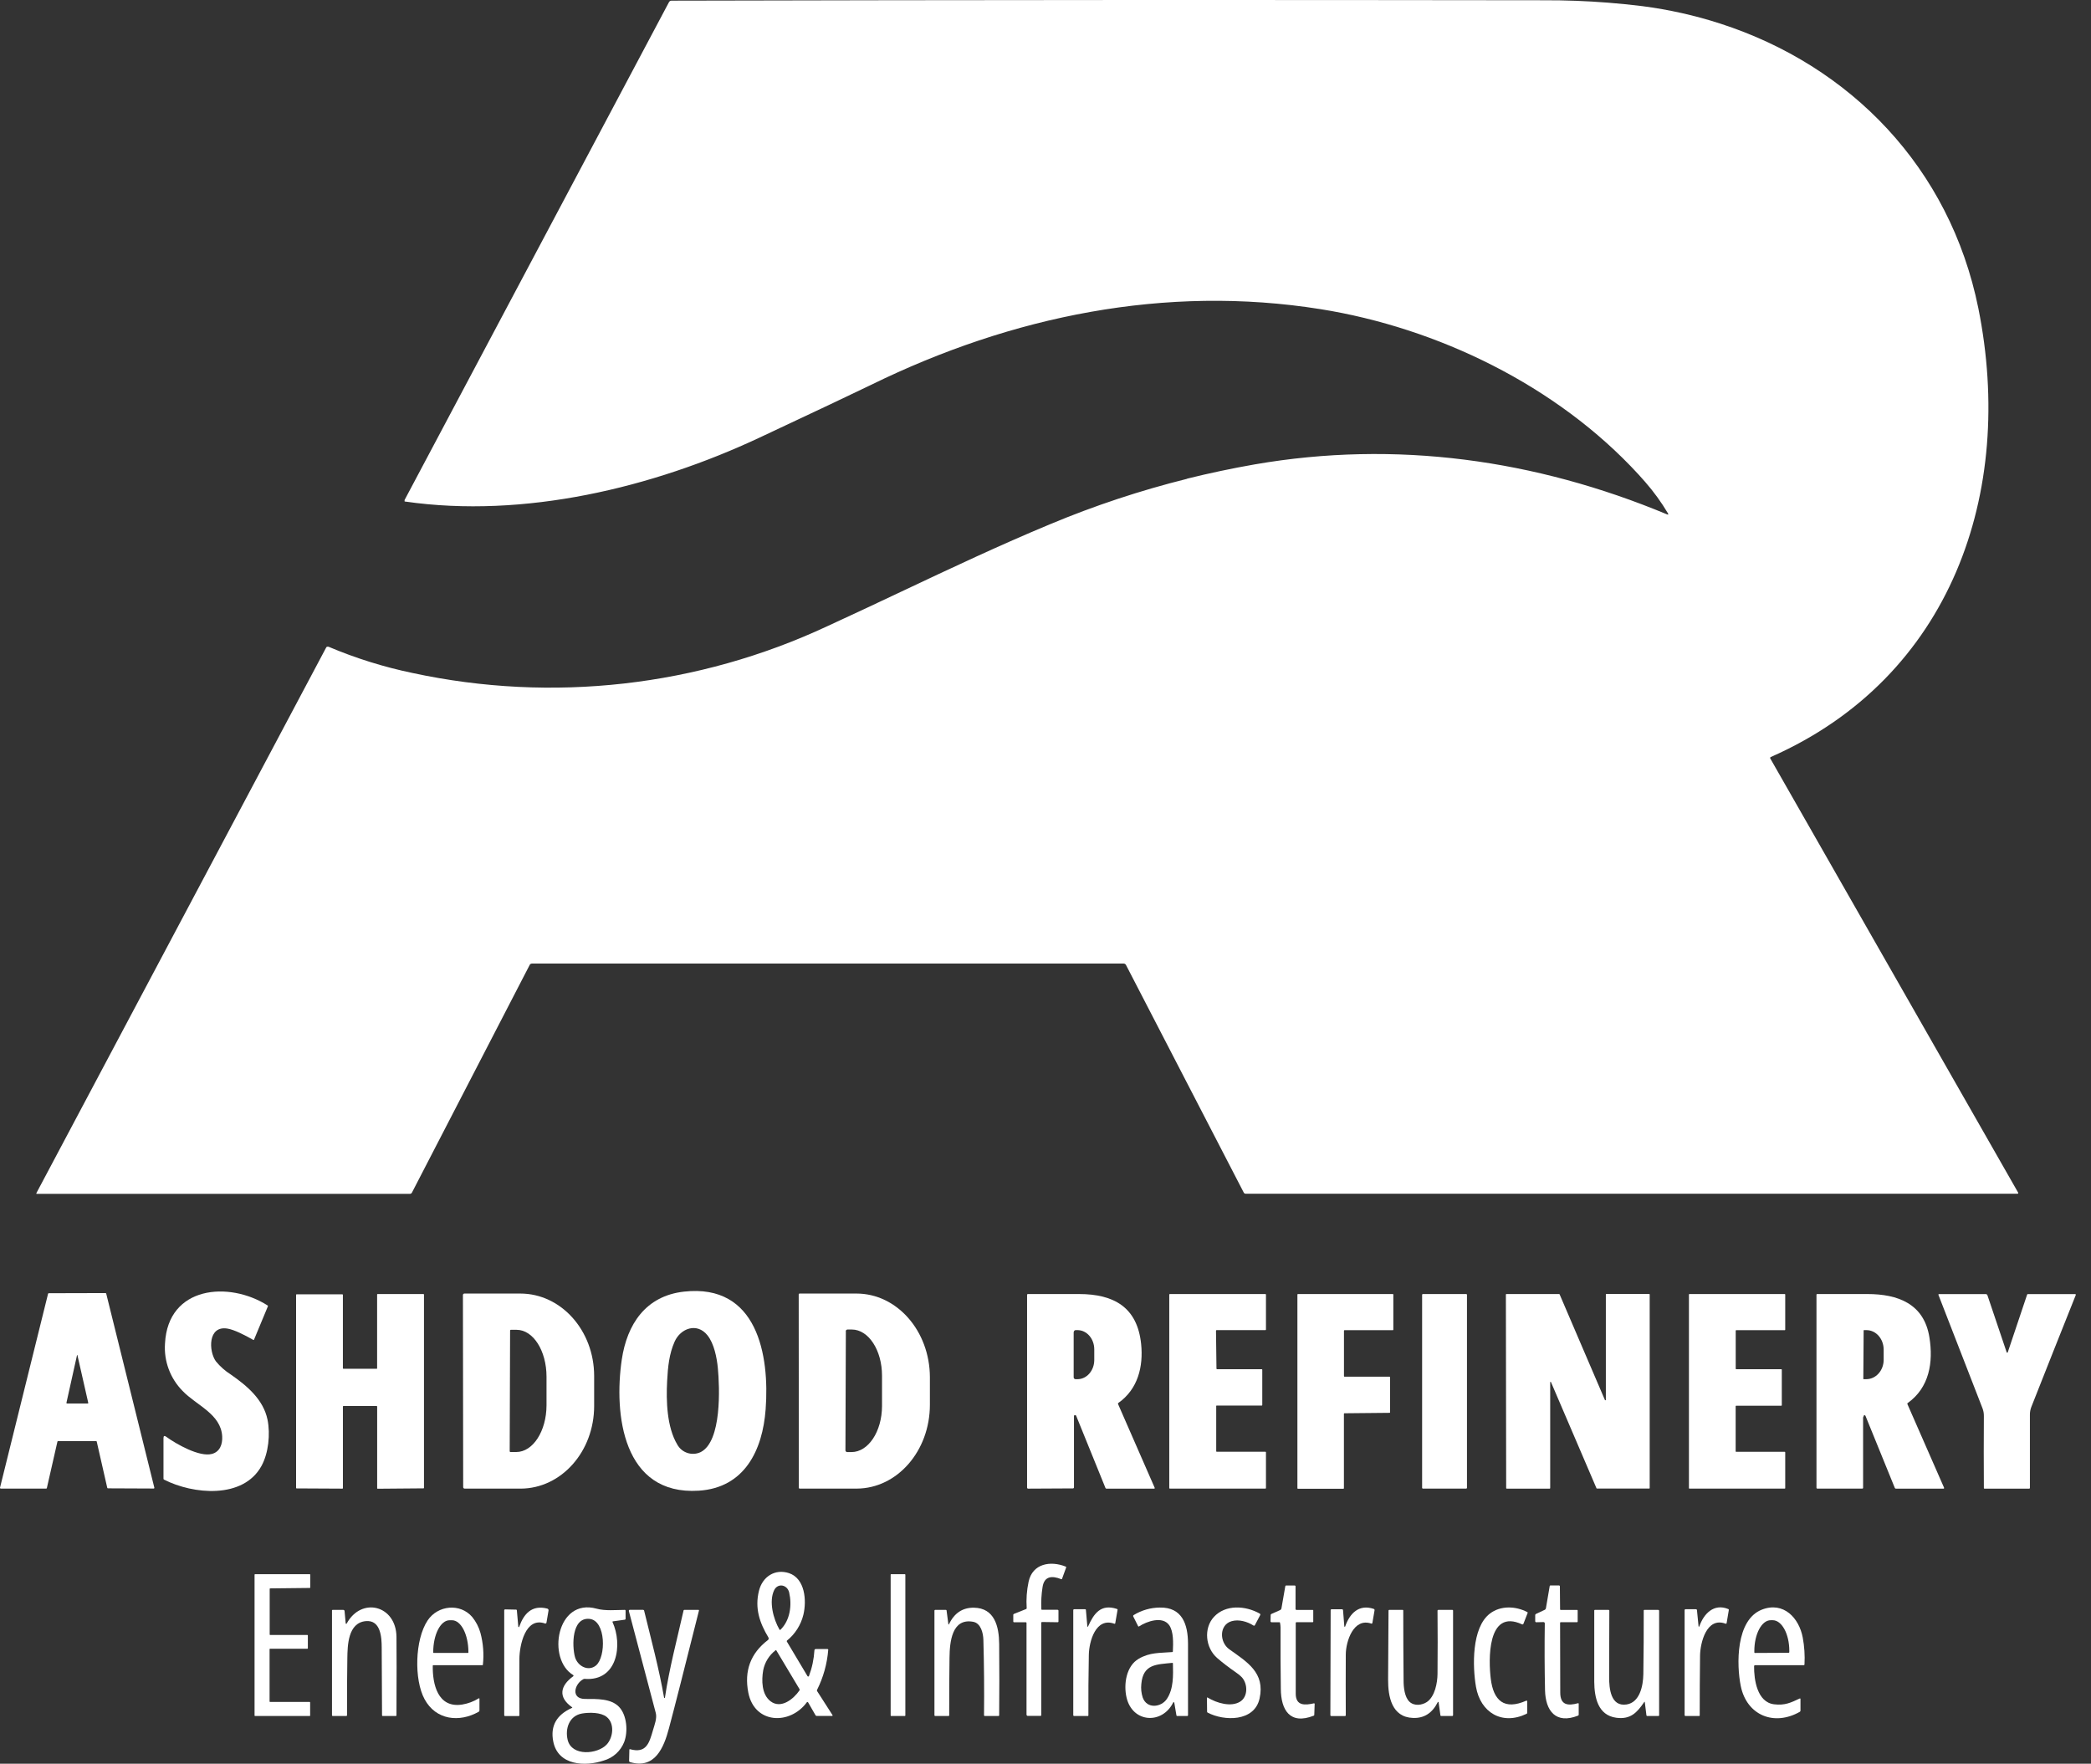 <?xml version="1.0" encoding="UTF-8"?>
<svg xmlns="http://www.w3.org/2000/svg" width="115" height="97" viewBox="0 0 115 97" fill="none">
  <rect x="0" y="0" width="115" height="97" fill="#333333" stroke="none"/>
  <path fill-rule="evenodd" clip-rule="evenodd" d="M97.358 41.665C97.363 41.652 97.373 41.641 97.386 41.634C107.314 37.261 110.843 27.08 108.803 16.947C107.236 9.216 101.768 3.61 94.608 1.297C93.236 0.853 91.802 0.53 90.321 0.337C89.694 0.26 89.066 0.196 88.437 0.147C87.261 0.054 86.082 0.01 84.903 0.014C68.945 -0.01 52.955 -0.003 36.933 0.036C36.904 0.036 36.874 0.044 36.849 0.059C36.823 0.074 36.802 0.096 36.79 0.123L22.251 27.498C22.25 27.501 22.249 27.505 22.249 27.508C22.249 27.511 22.25 27.515 22.251 27.518C22.249 27.526 22.249 27.535 22.251 27.543C22.249 27.551 22.249 27.56 22.251 27.568C22.254 27.585 22.268 27.585 22.268 27.585H22.294C28.813 28.522 35.886 26.831 41.78 24.064C44.957 22.574 47.001 21.607 47.911 21.164C55.649 17.376 64.104 15.643 72.63 17.003C79.049 18.029 85.614 21.196 90.113 26.093C90.237 26.229 90.36 26.367 90.481 26.505C90.949 27.041 91.368 27.617 91.731 28.228C91.771 28.298 91.757 28.317 91.68 28.287C84.441 25.271 76.762 24.196 69.005 25.54C67.755 25.759 66.515 26.021 65.284 26.326L65.287 26.333C62.717 26.973 60.198 27.807 57.751 28.831C54.988 29.979 52.277 31.259 49.568 32.538C48.212 33.178 46.857 33.818 45.496 34.441C38.383 37.761 30.374 38.665 22.696 37.014C21.108 36.684 19.556 36.199 18.063 35.566C18.051 35.564 18.038 35.564 18.026 35.566C18.014 35.564 18.002 35.564 17.99 35.566L17.956 35.586C17.948 35.595 17.941 35.605 17.936 35.617L2.002 65.615V65.632C1.999 65.64 1.999 65.648 2.002 65.657C2.01 65.66 2.019 65.66 2.027 65.657H22.541C22.565 65.658 22.589 65.652 22.61 65.639C22.63 65.627 22.647 65.608 22.657 65.587L29.131 53.069C29.14 53.045 29.158 53.025 29.181 53.013C29.203 53 29.229 52.993 29.255 52.993H61.799C61.825 52.993 61.85 53 61.872 53.013C61.895 53.026 61.913 53.046 61.926 53.069L68.4 65.581C68.409 65.604 68.426 65.622 68.447 65.634C68.468 65.646 68.491 65.651 68.515 65.651H110.95C110.99 65.651 111.015 65.629 110.99 65.584L97.358 41.707C97.352 41.694 97.352 41.679 97.358 41.665Z" fill="white"></path>
  <path d="M13.928 73.69C13.445 73.413 12.883 73.132 12.52 73.07C11.421 72.879 11.471 74.316 11.875 74.871C12.107 75.153 12.382 75.397 12.691 75.592C13.595 76.221 14.483 76.968 14.713 78.077C14.874 78.87 14.768 79.916 14.381 80.621C13.373 82.459 10.614 82.186 9.023 81.375C9.013 81.37 9.005 81.362 8.999 81.353C8.994 81.343 8.991 81.332 8.991 81.322V79.094C8.991 78.969 9.041 78.943 9.142 79.017C9.693 79.419 10.965 80.143 11.651 79.962C12.093 79.847 12.244 79.432 12.22 78.996C12.151 77.758 10.797 77.29 10.041 76.495C9.704 76.154 9.444 75.744 9.277 75.295C9.11 74.845 9.041 74.365 9.075 73.886C9.236 70.722 12.592 70.445 14.715 71.794C14.72 71.797 14.724 71.8 14.727 71.804C14.73 71.808 14.733 71.813 14.734 71.818C14.736 71.823 14.736 71.829 14.736 71.834C14.735 71.839 14.733 71.844 14.731 71.849L13.975 73.666C13.967 73.698 13.951 73.703 13.928 73.69Z" fill="white"></path>
  <path d="M38.431 81.983C34.241 82.25 33.758 77.765 34.196 74.775C34.484 72.834 35.508 71.273 37.611 71.036C41.659 70.579 42.332 74.538 42.108 77.511C41.942 79.745 40.958 81.822 38.431 81.983ZM37.25 79.448C37.372 79.668 37.573 79.833 37.813 79.909C38.052 79.986 38.312 79.968 38.539 79.859C39.702 79.265 39.581 76.3 39.48 75.24C39.425 74.667 39.275 73.893 38.906 73.434C38.334 72.721 37.428 73.051 37.101 73.788C36.806 74.454 36.732 75.159 36.691 75.953C36.633 77.038 36.673 78.486 37.25 79.448Z" fill="white"></path>
  <path d="M5.279 79.254H3.199C3.189 79.254 3.18 79.257 3.173 79.263C3.166 79.269 3.161 79.277 3.158 79.286L2.577 81.838C2.575 81.847 2.57 81.855 2.563 81.861C2.556 81.866 2.547 81.869 2.538 81.869H0.042C0.031 81.869 0.021 81.865 0.013 81.857C0.005 81.85 0 81.84 0 81.829C0 81.829 0 81.829 0 81.819L2.643 71.154C2.645 71.145 2.65 71.138 2.657 71.132C2.664 71.126 2.673 71.123 2.681 71.123L5.803 71.115C5.812 71.116 5.82 71.119 5.827 71.124C5.834 71.13 5.839 71.137 5.842 71.146L8.488 81.816C8.489 81.821 8.489 81.826 8.489 81.831C8.488 81.837 8.486 81.842 8.484 81.846C8.481 81.851 8.477 81.855 8.473 81.858C8.469 81.861 8.464 81.863 8.459 81.864H8.449L5.937 81.853C5.928 81.853 5.919 81.849 5.912 81.844C5.905 81.838 5.9 81.83 5.898 81.821L5.319 79.278C5.316 79.27 5.31 79.264 5.303 79.26C5.296 79.255 5.288 79.253 5.279 79.254ZM4.235 74.534L3.655 77.144C3.655 77.173 3.655 77.187 3.69 77.187H4.818C4.847 77.187 4.859 77.173 4.852 77.144L4.259 74.534C4.259 74.53 4.257 74.527 4.255 74.525C4.253 74.522 4.25 74.521 4.246 74.521C4.243 74.521 4.24 74.522 4.238 74.525C4.236 74.527 4.235 74.53 4.235 74.534Z" fill="white"></path>
  <path d="M20.74 75.235V71.194C20.74 71.187 20.743 71.18 20.748 71.175C20.753 71.171 20.76 71.168 20.767 71.168H23.291C23.298 71.168 23.305 71.171 23.31 71.176C23.315 71.181 23.318 71.188 23.318 71.195V81.828C23.318 81.835 23.315 81.842 23.31 81.847C23.305 81.851 23.298 81.854 23.291 81.854L20.77 81.875C20.763 81.875 20.757 81.872 20.752 81.868C20.746 81.863 20.743 81.856 20.743 81.849V77.354C20.743 77.347 20.74 77.341 20.735 77.336C20.731 77.331 20.724 77.327 20.717 77.327H18.885C18.878 77.327 18.871 77.331 18.867 77.336C18.862 77.341 18.859 77.347 18.859 77.354V81.843C18.859 81.85 18.856 81.857 18.851 81.862C18.846 81.867 18.839 81.87 18.832 81.87L16.31 81.857C16.303 81.857 16.296 81.855 16.292 81.85C16.287 81.845 16.284 81.838 16.284 81.832V71.21C16.284 71.203 16.287 71.196 16.291 71.191C16.296 71.186 16.303 71.183 16.31 71.183H18.83C18.837 71.183 18.844 71.185 18.849 71.191C18.855 71.196 18.858 71.203 18.858 71.21V75.251C18.858 75.258 18.861 75.264 18.866 75.269C18.871 75.274 18.878 75.277 18.885 75.277H20.719C20.726 75.277 20.732 75.274 20.737 75.269C20.742 75.264 20.744 75.258 20.744 75.251L20.74 75.235Z" fill="white"></path>
  <path d="M110.362 74.373C110.365 74.38 110.371 74.386 110.378 74.39C110.386 74.393 110.394 74.394 110.402 74.392C110.407 74.39 110.411 74.388 110.414 74.384C110.417 74.381 110.42 74.377 110.422 74.373L111.488 71.196C111.491 71.188 111.496 71.181 111.503 71.177C111.509 71.172 111.517 71.17 111.525 71.17H114.117C114.16 71.17 114.173 71.189 114.159 71.231C113.34 73.279 112.527 75.326 111.72 77.373C111.667 77.508 111.64 77.652 111.64 77.797C111.64 79.142 111.64 80.486 111.64 81.829C111.64 81.856 111.627 81.871 111.6 81.871H109.148C109.143 81.871 109.137 81.871 109.132 81.869C109.127 81.868 109.122 81.865 109.118 81.861C109.114 81.857 109.111 81.852 109.11 81.847C109.108 81.841 109.107 81.836 109.108 81.83C109.099 80.507 109.099 79.188 109.108 77.873C109.11 77.727 109.084 77.582 109.031 77.447C108.241 75.408 107.436 73.334 106.614 71.225C106.599 71.188 106.614 71.17 106.651 71.17H109.212C109.232 71.17 109.252 71.177 109.269 71.189C109.286 71.201 109.298 71.218 109.305 71.238L110.362 74.373Z" fill="white"></path>
  <path d="M25.46 71.223C25.459 71.213 25.461 71.202 25.465 71.192C25.469 71.182 25.475 71.173 25.483 71.165C25.49 71.158 25.499 71.151 25.509 71.147C25.519 71.143 25.529 71.141 25.54 71.141H28.616C30.855 71.141 32.674 73.166 32.677 75.673V77.323C32.677 79.83 30.871 81.864 28.633 81.869H25.558C25.547 81.87 25.536 81.868 25.526 81.864C25.515 81.86 25.506 81.854 25.498 81.846C25.49 81.838 25.484 81.829 25.48 81.819C25.476 81.809 25.474 81.798 25.474 81.787L25.46 71.223ZM28.054 73.175L28.032 79.817C28.032 79.828 28.036 79.837 28.044 79.845C28.051 79.852 28.061 79.856 28.072 79.856H28.394C29.308 79.856 30.052 78.712 30.057 77.292V75.71C30.057 74.291 29.326 73.135 28.412 73.135H28.09C28.08 73.136 28.071 73.141 28.064 73.148C28.058 73.156 28.054 73.165 28.054 73.175Z" fill="white"></path>
  <path d="M43.927 71.188C43.927 71.175 43.932 71.163 43.941 71.155C43.95 71.146 43.962 71.141 43.974 71.141H47.105C49.329 71.141 51.134 73.196 51.142 75.739V77.255C51.142 79.798 49.345 81.863 47.113 81.868H43.982C43.976 81.868 43.97 81.867 43.964 81.865C43.958 81.862 43.953 81.859 43.948 81.855C43.944 81.851 43.941 81.846 43.938 81.84C43.935 81.835 43.934 81.829 43.934 81.822L43.927 71.188ZM46.52 73.217L46.497 79.761C46.497 79.774 46.499 79.786 46.504 79.798C46.509 79.81 46.516 79.821 46.525 79.83C46.534 79.839 46.545 79.847 46.557 79.852C46.569 79.856 46.581 79.859 46.594 79.859H46.831C47.753 79.859 48.504 78.733 48.509 77.332V75.657C48.509 74.258 47.77 73.122 46.849 73.119H46.612C46.586 73.119 46.561 73.129 46.543 73.148C46.524 73.166 46.514 73.191 46.514 73.217H46.52Z" fill="white"></path>
  <path d="M59.087 77.834C59.087 77.834 59.075 77.845 59.066 77.863C59.063 77.875 59.063 77.888 59.066 77.9C59.066 79.2 59.066 80.5 59.066 81.799C59.066 81.814 59.06 81.829 59.049 81.84C59.038 81.851 59.024 81.857 59.009 81.857L56.544 81.87C56.529 81.87 56.515 81.865 56.504 81.854C56.494 81.844 56.488 81.83 56.487 81.816V71.207C56.487 71.196 56.491 71.186 56.499 71.179C56.506 71.172 56.516 71.168 56.526 71.168H59.346C61.26 71.168 62.55 71.894 62.759 73.912C62.888 75.148 62.585 76.397 61.512 77.153C61.501 77.16 61.492 77.171 61.489 77.183C61.485 77.196 61.486 77.209 61.492 77.221L63.502 81.816C63.518 81.853 63.502 81.872 63.465 81.872H60.853C60.841 81.872 60.829 81.868 60.82 81.862C60.81 81.855 60.802 81.846 60.798 81.835L59.186 77.861C59.179 77.847 59.166 77.836 59.15 77.831C59.134 77.825 59.117 77.827 59.103 77.834H59.087ZM59.049 73.258V75.747C59.049 75.76 59.052 75.774 59.057 75.787C59.062 75.799 59.069 75.811 59.079 75.82C59.089 75.83 59.1 75.838 59.113 75.843C59.125 75.849 59.139 75.851 59.153 75.851H59.257C59.767 75.851 60.179 75.383 60.182 74.8V74.211C60.182 73.629 59.775 73.156 59.266 73.152H59.16C59.133 73.152 59.107 73.163 59.087 73.182C59.068 73.202 59.056 73.228 59.056 73.255L59.049 73.258Z" fill="white"></path>
  <path d="M66.889 77.341V79.809C66.889 79.814 66.89 79.818 66.891 79.822C66.893 79.826 66.895 79.83 66.899 79.833C66.902 79.836 66.906 79.838 66.91 79.84C66.914 79.841 66.918 79.842 66.922 79.841H69.591C69.596 79.841 69.6 79.842 69.604 79.844C69.608 79.846 69.612 79.848 69.615 79.851C69.618 79.855 69.621 79.858 69.623 79.862C69.624 79.866 69.625 79.871 69.625 79.875V81.837C69.625 81.846 69.621 81.854 69.615 81.86C69.608 81.866 69.6 81.869 69.591 81.869H64.34C64.331 81.869 64.323 81.866 64.317 81.86C64.311 81.854 64.307 81.846 64.307 81.837V71.199C64.307 71.191 64.311 71.183 64.317 71.176C64.323 71.17 64.331 71.167 64.34 71.167H69.591C69.6 71.167 69.608 71.17 69.615 71.176C69.621 71.182 69.625 71.191 69.625 71.199V73.121C69.625 73.129 69.621 73.138 69.615 73.144C69.608 73.15 69.6 73.153 69.591 73.153H66.91C66.905 73.153 66.901 73.154 66.897 73.156C66.893 73.157 66.889 73.16 66.886 73.163C66.883 73.166 66.881 73.17 66.879 73.174C66.878 73.178 66.877 73.182 66.877 73.187L66.903 75.271C66.904 75.279 66.908 75.287 66.914 75.293C66.921 75.298 66.928 75.302 66.937 75.302H69.388C69.392 75.302 69.397 75.302 69.401 75.304C69.405 75.306 69.409 75.308 69.412 75.311C69.415 75.314 69.418 75.318 69.419 75.322C69.421 75.326 69.422 75.331 69.422 75.335V77.27C69.422 77.274 69.421 77.278 69.419 77.282C69.418 77.286 69.415 77.29 69.412 77.293C69.409 77.296 69.405 77.298 69.401 77.3C69.397 77.301 69.392 77.302 69.388 77.302H66.918C66.913 77.302 66.909 77.302 66.905 77.304C66.901 77.305 66.897 77.308 66.894 77.311C66.891 77.314 66.888 77.317 66.887 77.321C66.885 77.325 66.884 77.33 66.884 77.334L66.889 77.341Z" fill="white"></path>
  <path d="M73.912 77.752V81.848C73.911 81.856 73.908 81.863 73.903 81.868C73.897 81.873 73.89 81.876 73.883 81.876H71.383C71.376 81.876 71.368 81.873 71.363 81.867C71.358 81.862 71.354 81.854 71.354 81.847V71.196C71.354 71.188 71.358 71.181 71.363 71.175C71.368 71.17 71.376 71.167 71.383 71.167H76.603C76.611 71.167 76.617 71.171 76.622 71.176C76.627 71.181 76.63 71.189 76.63 71.196V73.127C76.63 73.135 76.627 73.141 76.622 73.147C76.617 73.152 76.61 73.155 76.603 73.155H73.942C73.935 73.155 73.928 73.158 73.923 73.164C73.918 73.169 73.915 73.176 73.915 73.183V75.684C73.915 75.692 73.918 75.699 73.923 75.704C73.928 75.71 73.935 75.713 73.942 75.713H76.422C76.43 75.713 76.437 75.716 76.442 75.721C76.448 75.726 76.451 75.733 76.451 75.741V77.672C76.451 77.68 76.448 77.687 76.443 77.692C76.438 77.698 76.43 77.701 76.422 77.701L73.942 77.725C73.939 77.725 73.935 77.725 73.931 77.727C73.927 77.728 73.924 77.73 73.921 77.733C73.919 77.735 73.916 77.738 73.915 77.742C73.913 77.745 73.912 77.749 73.912 77.752Z" fill="white"></path>
  <path d="M80.639 71.167H78.253C78.23 71.167 78.213 71.185 78.213 71.207V81.827C78.213 81.85 78.23 81.868 78.253 81.868H80.639C80.662 81.868 80.68 81.85 80.68 81.827V71.207C80.68 71.185 80.662 71.167 80.639 71.167Z" fill="white"></path>
  <path d="M85.257 76.028V81.842C85.256 81.849 85.253 81.856 85.248 81.861C85.243 81.866 85.236 81.869 85.229 81.87H82.865C82.858 81.87 82.85 81.867 82.845 81.862C82.84 81.856 82.837 81.85 82.836 81.842L82.82 71.195C82.82 71.187 82.824 71.18 82.829 71.175C82.834 71.17 82.842 71.167 82.849 71.167H85.75C85.755 71.168 85.761 71.169 85.765 71.173C85.769 71.176 85.773 71.18 85.775 71.185L88.267 76.996C88.269 77.002 88.274 77.006 88.279 77.008C88.285 77.011 88.291 77.012 88.297 77.01C88.302 77.009 88.308 77.006 88.312 77.001C88.316 76.997 88.318 76.991 88.318 76.985V71.191C88.318 71.184 88.321 71.177 88.326 71.172C88.331 71.167 88.338 71.164 88.346 71.164H90.702C90.709 71.165 90.716 71.168 90.721 71.172C90.726 71.178 90.729 71.184 90.729 71.191V81.839C90.729 81.846 90.726 81.853 90.721 81.858C90.716 81.863 90.709 81.866 90.702 81.866H87.829C87.823 81.866 87.818 81.864 87.813 81.861C87.808 81.858 87.805 81.854 87.803 81.849L85.302 76.015C85.3 76.011 85.299 76.008 85.296 76.006C85.293 76.003 85.29 76.001 85.287 75.999C85.284 75.998 85.28 75.998 85.276 75.998C85.273 75.998 85.269 75.999 85.266 76C85.262 76.004 85.26 76.008 85.258 76.013C85.256 76.017 85.256 76.023 85.257 76.028Z" fill="white"></path>
  <path d="M95.492 79.845H98.154C98.162 79.845 98.169 79.848 98.175 79.853C98.18 79.859 98.183 79.866 98.183 79.874V81.84C98.183 81.848 98.18 81.855 98.175 81.861C98.169 81.866 98.162 81.869 98.154 81.869H92.914C92.906 81.869 92.899 81.866 92.894 81.86C92.889 81.855 92.887 81.848 92.887 81.84V71.196C92.887 71.189 92.889 71.181 92.894 71.176C92.899 71.171 92.906 71.167 92.914 71.167H98.154C98.162 71.167 98.169 71.17 98.175 71.175C98.18 71.181 98.183 71.188 98.183 71.196V73.127C98.183 73.131 98.183 73.135 98.181 73.138C98.18 73.141 98.177 73.145 98.175 73.147C98.172 73.15 98.169 73.152 98.165 73.153C98.162 73.154 98.158 73.155 98.154 73.155H95.487C95.48 73.155 95.473 73.158 95.468 73.164C95.463 73.169 95.46 73.176 95.46 73.183V75.276C95.46 75.283 95.463 75.29 95.469 75.295C95.474 75.3 95.482 75.303 95.489 75.303H97.968C97.971 75.303 97.975 75.304 97.978 75.305C97.982 75.307 97.985 75.309 97.987 75.312C97.99 75.314 97.992 75.318 97.993 75.321C97.995 75.325 97.995 75.328 97.995 75.332V77.283C97.995 77.29 97.992 77.297 97.987 77.302C97.982 77.307 97.975 77.31 97.968 77.31H95.486C95.478 77.31 95.471 77.313 95.465 77.318C95.46 77.324 95.457 77.331 95.457 77.339V79.816C95.456 79.82 95.457 79.825 95.46 79.829C95.461 79.832 95.464 79.836 95.467 79.839C95.471 79.842 95.475 79.844 95.479 79.845C95.484 79.846 95.488 79.846 95.492 79.845Z" fill="white"></path>
  <path d="M102.496 77.886C102.493 77.897 102.488 77.907 102.482 77.916C102.471 77.935 102.465 77.956 102.466 77.978V81.829C102.466 81.839 102.461 81.85 102.454 81.857C102.446 81.865 102.436 81.869 102.425 81.869H99.955C99.948 81.87 99.94 81.869 99.933 81.866C99.927 81.864 99.92 81.86 99.915 81.855C99.91 81.849 99.906 81.843 99.904 81.836C99.901 81.829 99.901 81.822 99.902 81.814V71.212C99.901 71.206 99.902 71.2 99.903 71.194C99.906 71.189 99.909 71.183 99.913 71.179C99.917 71.175 99.922 71.172 99.928 71.17C99.933 71.168 99.94 71.168 99.945 71.168H102.702C104.38 71.168 105.817 71.701 106.112 73.544C106.335 74.921 106.112 76.309 104.92 77.162C104.91 77.168 104.903 77.178 104.9 77.19C104.897 77.201 104.898 77.214 104.904 77.224L106.92 81.822C106.924 81.831 106.924 81.841 106.92 81.85C106.916 81.859 106.909 81.867 106.901 81.871H106.887H104.271C104.257 81.871 104.244 81.868 104.233 81.86C104.222 81.852 104.213 81.841 104.209 81.829L102.598 77.87C102.593 77.856 102.583 77.845 102.57 77.838C102.556 77.831 102.541 77.83 102.527 77.834C102.517 77.838 102.509 77.846 102.503 77.855C102.498 77.864 102.495 77.875 102.496 77.886ZM102.496 73.174L102.478 75.829C102.478 75.832 102.478 75.834 102.479 75.837C102.48 75.839 102.482 75.842 102.484 75.844C102.485 75.846 102.488 75.847 102.49 75.848C102.492 75.849 102.495 75.85 102.498 75.85H102.643C103.165 75.85 103.593 75.38 103.597 74.793V74.225C103.597 73.637 103.181 73.157 102.659 73.153H102.514C102.509 73.153 102.503 73.155 102.499 73.159C102.495 73.163 102.493 73.168 102.493 73.174H102.496Z" fill="white"></path>
  <path d="M56.42 89.219H55.779C55.772 89.22 55.765 89.219 55.759 89.217C55.752 89.215 55.747 89.211 55.741 89.207C55.736 89.202 55.733 89.196 55.73 89.189C55.728 89.183 55.727 89.176 55.728 89.169V88.818C55.726 88.805 55.73 88.791 55.737 88.78C55.745 88.769 55.756 88.761 55.769 88.757L56.429 88.494C56.441 88.49 56.452 88.482 56.458 88.472C56.465 88.461 56.467 88.448 56.465 88.436C56.434 87.952 56.469 87.466 56.57 86.992C56.785 85.983 57.781 85.825 58.607 86.156C58.613 86.158 58.618 86.161 58.623 86.165C58.628 86.168 58.631 86.173 58.634 86.178C58.637 86.184 58.638 86.19 58.638 86.196C58.638 86.202 58.636 86.208 58.634 86.213L58.413 86.819C58.412 86.826 58.41 86.832 58.406 86.837C58.402 86.842 58.398 86.846 58.392 86.848C58.386 86.851 58.38 86.852 58.373 86.852C58.367 86.852 58.361 86.85 58.356 86.846C57.866 86.651 57.431 86.671 57.338 87.284C57.274 87.686 57.252 88.093 57.272 88.499C57.272 88.504 57.272 88.508 57.274 88.513C57.276 88.517 57.279 88.521 57.282 88.524C57.285 88.528 57.289 88.53 57.294 88.532C57.298 88.533 57.303 88.534 57.308 88.533H58.156C58.164 88.532 58.172 88.533 58.179 88.536C58.186 88.538 58.193 88.543 58.199 88.548C58.204 88.553 58.208 88.56 58.211 88.567C58.214 88.575 58.214 88.583 58.213 88.59V89.168C58.214 89.174 58.214 89.181 58.212 89.188C58.209 89.194 58.206 89.2 58.201 89.205C58.196 89.21 58.19 89.213 58.184 89.216C58.177 89.218 58.17 89.218 58.164 89.217L57.311 89.205C57.282 89.205 57.267 89.219 57.267 89.246V94.331C57.267 94.341 57.264 94.35 57.256 94.358C57.249 94.365 57.239 94.368 57.23 94.368H56.54C56.529 94.37 56.517 94.369 56.506 94.366C56.495 94.362 56.485 94.356 56.477 94.348C56.469 94.34 56.463 94.33 56.459 94.319C56.456 94.308 56.455 94.296 56.456 94.284V89.255C56.456 89.245 56.452 89.236 56.445 89.23C56.439 89.223 56.43 89.219 56.42 89.219Z" fill="white"></path>
  <path d="M44.443 93.623C44.438 93.614 44.429 93.607 44.419 93.604C44.41 93.601 44.399 93.602 44.39 93.606C44.384 93.609 44.38 93.613 44.376 93.618C43.445 94.887 41.493 94.818 41.155 93.087C40.921 91.888 41.281 90.924 42.233 90.198C42.255 90.181 42.269 90.158 42.274 90.132C42.279 90.106 42.275 90.08 42.262 90.057C41.783 89.257 41.499 88.458 41.742 87.485C41.938 86.705 42.625 86.266 43.394 86.517C44.276 86.817 44.372 88.017 44.184 88.806C44.047 89.365 43.731 89.864 43.283 90.226C43.275 90.232 43.27 90.241 43.268 90.251C43.267 90.26 43.269 90.27 43.274 90.278L44.411 92.182C44.414 92.187 44.418 92.191 44.423 92.195C44.427 92.198 44.433 92.201 44.438 92.202C44.444 92.204 44.45 92.204 44.456 92.203C44.462 92.202 44.467 92.2 44.472 92.197C44.481 92.192 44.488 92.184 44.492 92.174C44.662 91.719 44.763 91.242 44.792 90.757C44.793 90.739 44.801 90.723 44.813 90.711C44.827 90.699 44.844 90.692 44.861 90.692H45.504C45.511 90.691 45.518 90.692 45.525 90.694C45.531 90.696 45.537 90.7 45.541 90.705C45.546 90.71 45.549 90.716 45.551 90.723C45.553 90.73 45.553 90.737 45.55 90.743C45.489 91.506 45.281 92.249 44.938 92.933C44.932 92.944 44.928 92.956 44.928 92.968C44.928 92.981 44.932 92.993 44.938 93.003L45.785 94.323C45.787 94.327 45.789 94.331 45.79 94.335C45.791 94.339 45.791 94.344 45.79 94.348C45.789 94.353 45.788 94.357 45.785 94.36C45.783 94.364 45.779 94.367 45.776 94.37C45.769 94.371 45.763 94.371 45.756 94.37H44.912C44.9 94.37 44.889 94.367 44.879 94.361C44.868 94.355 44.859 94.347 44.854 94.337L44.443 93.623ZM43.402 87.581C43.3 87.149 42.78 87.047 42.579 87.45C42.278 88.065 42.528 89.037 42.87 89.623C42.874 89.631 42.882 89.637 42.891 89.639C42.899 89.642 42.909 89.641 42.917 89.637C43.46 89.113 43.562 88.273 43.402 87.581ZM42.382 93.567C42.962 94.004 43.651 93.431 43.969 92.967C43.977 92.957 43.982 92.943 43.982 92.93C43.982 92.916 43.977 92.903 43.969 92.892L42.696 90.766C42.693 90.762 42.69 90.758 42.686 90.755C42.681 90.753 42.676 90.751 42.671 90.751C42.666 90.751 42.661 90.753 42.657 90.755C42.652 90.758 42.649 90.762 42.646 90.766C42.297 91.037 42.058 91.426 41.974 91.861C41.88 92.403 41.88 93.186 42.382 93.567Z" fill="white"></path>
  <path d="M14.832 87.382V89.892C14.832 89.899 14.835 89.906 14.839 89.91C14.844 89.915 14.851 89.918 14.857 89.918H16.906C16.912 89.918 16.919 89.921 16.923 89.926C16.928 89.93 16.931 89.937 16.931 89.943V90.648C16.931 90.655 16.928 90.661 16.923 90.666C16.919 90.671 16.912 90.673 16.906 90.674H14.851C14.845 90.674 14.838 90.677 14.834 90.682C14.829 90.686 14.826 90.693 14.826 90.699V93.576C14.826 93.582 14.829 93.588 14.834 93.593C14.838 93.598 14.845 93.601 14.851 93.601H17.032C17.038 93.601 17.045 93.604 17.05 93.609C17.055 93.613 17.057 93.62 17.057 93.626V94.349C17.058 94.353 17.057 94.356 17.056 94.359C17.055 94.362 17.053 94.365 17.05 94.368C17.048 94.37 17.045 94.372 17.042 94.373C17.039 94.374 17.035 94.375 17.032 94.375H14.025C14.019 94.375 14.012 94.372 14.008 94.367C14.003 94.363 14 94.356 14 94.349V86.601C14 86.594 14.003 86.588 14.008 86.583C14.013 86.578 14.019 86.576 14.025 86.575H17.038C17.044 86.575 17.051 86.578 17.056 86.583C17.061 86.588 17.063 86.594 17.063 86.601V87.307C17.063 87.314 17.061 87.32 17.056 87.325C17.051 87.33 17.044 87.332 17.038 87.332L14.857 87.356C14.851 87.357 14.845 87.36 14.84 87.364C14.835 87.369 14.832 87.375 14.832 87.382Z" fill="white"></path>
  <path d="M49.013 86.575H49.763C49.771 86.576 49.778 86.579 49.783 86.584C49.788 86.589 49.792 86.596 49.792 86.604V94.346C49.792 94.354 49.788 94.361 49.783 94.366C49.778 94.371 49.771 94.374 49.763 94.375H49.013C49.005 94.375 48.998 94.372 48.993 94.367C48.987 94.361 48.984 94.354 48.984 94.346V86.604C48.984 86.6 48.985 86.596 48.986 86.593C48.988 86.589 48.99 86.586 48.993 86.584C48.995 86.581 48.998 86.579 49.002 86.577C49.005 86.576 49.009 86.575 49.013 86.575Z" fill="white"></path>
  <path d="M71.301 88.54H72.189C72.194 88.539 72.199 88.54 72.204 88.541C72.209 88.543 72.213 88.546 72.217 88.549C72.221 88.553 72.223 88.557 72.225 88.562C72.227 88.567 72.227 88.572 72.226 88.577V89.177C72.227 89.182 72.227 89.188 72.225 89.192C72.223 89.197 72.221 89.202 72.217 89.205C72.213 89.209 72.209 89.212 72.204 89.213C72.199 89.215 72.194 89.216 72.189 89.215H71.303C71.276 89.215 71.262 89.228 71.262 89.257C71.262 90.556 71.262 91.853 71.262 93.147C71.262 93.829 71.782 93.786 72.26 93.678C72.29 93.678 72.305 93.678 72.303 93.714L72.282 94.314C72.282 94.323 72.28 94.332 72.274 94.34C72.269 94.348 72.261 94.354 72.252 94.357C70.94 94.873 70.45 94.041 70.442 92.881C70.427 91.757 70.422 90.631 70.427 89.506C70.426 89.421 70.416 89.336 70.399 89.252C70.399 89.247 70.397 89.242 70.395 89.237C70.393 89.233 70.39 89.229 70.386 89.225C70.382 89.222 70.377 89.22 70.372 89.218C70.367 89.217 70.362 89.217 70.357 89.218H69.933C69.919 89.218 69.905 89.213 69.894 89.203C69.883 89.193 69.877 89.18 69.876 89.165L69.884 88.82C69.883 88.808 69.887 88.795 69.894 88.785C69.901 88.774 69.911 88.766 69.923 88.762L70.397 88.552C70.419 88.543 70.437 88.528 70.451 88.51C70.465 88.491 70.475 88.47 70.478 88.447L70.689 87.232C70.69 87.222 70.695 87.213 70.703 87.206C70.711 87.2 70.721 87.197 70.731 87.198H71.198C71.205 87.197 71.212 87.197 71.219 87.2C71.227 87.202 71.233 87.206 71.238 87.211C71.243 87.217 71.247 87.223 71.25 87.23C71.252 87.237 71.253 87.244 71.252 87.252V88.502C71.264 88.528 71.276 88.54 71.301 88.54Z" fill="white"></path>
  <path d="M85.84 88.54H86.731C86.735 88.539 86.741 88.54 86.746 88.541C86.75 88.543 86.755 88.545 86.758 88.549C86.762 88.553 86.765 88.557 86.767 88.562C86.768 88.567 86.769 88.572 86.768 88.577V89.177C86.769 89.182 86.768 89.187 86.767 89.192C86.765 89.197 86.762 89.202 86.758 89.205C86.755 89.209 86.75 89.212 86.746 89.213C86.741 89.215 86.735 89.215 86.731 89.215H85.845C85.838 89.214 85.832 89.215 85.827 89.216C85.821 89.218 85.816 89.222 85.812 89.226C85.808 89.23 85.805 89.235 85.803 89.241C85.801 89.246 85.8 89.252 85.801 89.258C85.801 90.536 85.804 91.811 85.81 93.084C85.81 93.793 86.245 93.817 86.781 93.673C86.81 93.665 86.825 93.673 86.825 93.709V94.3C86.826 94.311 86.822 94.323 86.816 94.333C86.809 94.342 86.8 94.35 86.789 94.354C85.564 94.838 84.999 94.09 84.973 92.959C84.947 91.76 84.942 90.533 84.96 89.281C84.96 89.262 84.953 89.244 84.94 89.231C84.927 89.217 84.909 89.209 84.891 89.209L84.497 89.218C84.489 89.219 84.48 89.218 84.471 89.215C84.463 89.213 84.455 89.208 84.449 89.201C84.443 89.195 84.438 89.188 84.435 89.179C84.433 89.171 84.432 89.162 84.433 89.153V88.832C84.433 88.817 84.436 88.801 84.445 88.788C84.454 88.775 84.466 88.765 84.481 88.759L84.951 88.537C84.97 88.528 84.987 88.515 84.999 88.499C85.012 88.482 85.02 88.463 85.023 88.442L85.23 87.231C85.231 87.225 85.232 87.22 85.235 87.215C85.238 87.211 85.241 87.207 85.245 87.203C85.249 87.2 85.254 87.197 85.26 87.196C85.264 87.194 85.27 87.194 85.275 87.195H85.742C85.755 87.195 85.767 87.2 85.775 87.209C85.784 87.217 85.79 87.229 85.79 87.241L85.801 88.496C85.799 88.502 85.799 88.508 85.8 88.513C85.802 88.519 85.804 88.524 85.808 88.529C85.812 88.533 85.817 88.536 85.823 88.538C85.828 88.54 85.834 88.541 85.84 88.54Z" fill="white"></path>
  <path d="M19.012 89.278C19.013 89.282 19.014 89.286 19.016 89.289C19.017 89.293 19.02 89.295 19.023 89.298C19.026 89.3 19.029 89.302 19.033 89.303C19.037 89.304 19.04 89.304 19.044 89.304C19.049 89.304 19.053 89.302 19.057 89.3C19.061 89.298 19.064 89.294 19.067 89.29C19.876 87.803 21.783 88.281 21.805 90.018C21.814 90.772 21.814 92.212 21.805 94.338C21.805 94.362 21.794 94.374 21.768 94.374H21.055C21.049 94.375 21.043 94.374 21.037 94.372C21.032 94.371 21.026 94.367 21.022 94.363C21.018 94.359 21.015 94.354 21.013 94.348C21.011 94.343 21.01 94.337 21.011 94.331C21.005 93.091 20.999 91.853 20.993 90.618C20.993 90.052 20.941 89.079 20.116 89.156C19.134 89.25 19.113 90.492 19.103 91.209C19.087 92.251 19.082 93.294 19.086 94.337C19.086 94.347 19.081 94.356 19.074 94.363C19.067 94.37 19.057 94.374 19.047 94.374H18.296C18.286 94.374 18.277 94.37 18.27 94.363C18.263 94.356 18.259 94.347 18.259 94.337V88.577C18.258 88.572 18.258 88.566 18.26 88.561C18.262 88.557 18.264 88.552 18.268 88.548C18.272 88.545 18.276 88.542 18.281 88.54C18.286 88.539 18.291 88.538 18.296 88.539H18.874C18.884 88.538 18.894 88.539 18.903 88.542C18.912 88.545 18.921 88.55 18.928 88.556C18.935 88.563 18.941 88.571 18.945 88.58C18.949 88.589 18.951 88.598 18.951 88.608L19.012 89.278Z" fill="white"></path>
  <path d="M26.328 94.14C25.277 94.739 23.978 94.61 23.351 93.451C22.765 92.371 22.817 90.176 23.514 89.125C24.076 88.275 25.316 88.156 25.974 88.933C26.181 89.19 26.335 89.487 26.424 89.806C26.576 90.375 26.622 90.968 26.558 91.554C26.558 91.572 26.549 91.581 26.531 91.581H23.828C23.821 91.581 23.814 91.584 23.809 91.589C23.804 91.594 23.801 91.601 23.801 91.608C23.785 92.611 24.067 93.958 25.421 93.744C25.741 93.691 26.047 93.577 26.322 93.408C26.352 93.388 26.369 93.397 26.369 93.433V94.075C26.368 94.088 26.364 94.102 26.357 94.113C26.35 94.124 26.34 94.133 26.328 94.14ZM23.848 90.905H25.737C25.743 90.905 25.749 90.902 25.753 90.898C25.758 90.893 25.761 90.887 25.761 90.881V90.861C25.761 89.893 25.354 89.108 24.86 89.108H24.727C24.229 89.108 23.826 89.896 23.826 90.864V90.884C23.826 90.89 23.829 90.896 23.834 90.901C23.838 90.905 23.844 90.908 23.851 90.908L23.848 90.905Z" fill="white"></path>
  <path d="M28.506 89.465C28.506 89.471 28.51 89.477 28.515 89.481C28.52 89.486 28.526 89.488 28.533 89.487C28.538 89.487 28.542 89.485 28.546 89.482C28.55 89.479 28.552 89.475 28.554 89.471C28.802 88.764 29.246 88.246 30.099 88.467C30.122 88.473 30.142 88.487 30.154 88.507C30.167 88.527 30.172 88.551 30.168 88.574L30.054 89.243C30.051 89.257 30.043 89.27 30.031 89.278C30.019 89.287 30.004 89.29 29.989 89.288H29.98C28.88 88.896 28.57 90.528 28.566 91.219C28.559 92.255 28.559 93.293 28.566 94.334C28.566 94.364 28.552 94.377 28.522 94.377H27.788C27.78 94.379 27.773 94.378 27.765 94.376C27.758 94.374 27.751 94.37 27.745 94.364C27.74 94.359 27.736 94.352 27.733 94.345C27.731 94.338 27.73 94.33 27.731 94.322V88.562C27.731 88.548 27.736 88.535 27.746 88.526C27.756 88.516 27.768 88.511 27.782 88.511L28.383 88.524C28.388 88.524 28.394 88.525 28.399 88.527C28.404 88.528 28.409 88.531 28.413 88.535C28.417 88.539 28.421 88.544 28.423 88.549C28.425 88.554 28.426 88.559 28.426 88.565L28.506 89.465Z" fill="white"></path>
  <path d="M31.533 92.127C30.059 91.26 30.608 87.862 32.811 88.472C33.283 88.603 33.874 88.541 34.364 88.538C34.392 88.538 34.406 88.552 34.406 88.579V89.029C34.406 89.041 34.402 89.053 34.394 89.062C34.385 89.071 34.374 89.077 34.362 89.078L33.709 89.168C33.705 89.169 33.702 89.17 33.698 89.172C33.695 89.174 33.692 89.177 33.69 89.18C33.688 89.183 33.686 89.186 33.685 89.19C33.685 89.194 33.685 89.197 33.685 89.201C34.254 90.443 33.97 92.473 32.157 92.332C32.133 92.33 32.109 92.335 32.087 92.346C31.586 92.608 31.379 93.436 32.182 93.436C32.867 93.436 33.605 93.415 34.044 93.871C34.482 94.327 34.547 95.236 34.328 95.807C34.231 96.05 34.081 96.269 33.887 96.445C33.693 96.621 33.461 96.75 33.209 96.822C32.197 97.166 30.685 97.109 30.427 95.772C30.261 94.926 30.604 94.311 31.454 93.93C31.481 93.918 31.481 93.904 31.454 93.886C30.671 93.33 30.819 92.7 31.53 92.187C31.534 92.183 31.537 92.179 31.539 92.175C31.541 92.17 31.542 92.165 31.542 92.16C31.542 92.155 31.541 92.15 31.539 92.145C31.537 92.141 31.534 92.136 31.53 92.133L31.533 92.127ZM31.622 91.13C31.772 91.647 32.361 91.936 32.774 91.599C33.338 91.137 33.335 89.122 32.421 89.033C31.439 88.936 31.455 90.518 31.622 91.13ZM31.22 95.69C31.446 96.611 32.864 96.479 33.364 95.945C33.727 95.557 33.814 94.781 33.364 94.424C33.048 94.169 32.412 94.169 32.012 94.237C31.313 94.357 31.069 95.057 31.22 95.69Z" fill="white"></path>
  <path d="M52.158 89.325C52.158 89.327 52.158 89.329 52.159 89.331C52.16 89.333 52.162 89.335 52.163 89.336C52.165 89.338 52.167 89.339 52.169 89.339C52.171 89.34 52.173 89.34 52.175 89.34C52.179 89.34 52.182 89.338 52.184 89.337C52.187 89.335 52.189 89.332 52.191 89.329C52.482 88.714 52.939 88.41 53.562 88.418C54.707 88.434 54.944 89.467 54.952 90.405C54.964 91.715 54.964 93.026 54.952 94.337C54.952 94.362 54.938 94.374 54.913 94.374H54.162C54.156 94.374 54.151 94.373 54.145 94.371C54.14 94.368 54.135 94.365 54.131 94.361C54.127 94.357 54.123 94.352 54.121 94.346C54.119 94.341 54.119 94.335 54.119 94.329C54.134 92.945 54.122 91.564 54.084 90.187C54.074 89.812 53.947 89.271 53.521 89.193C52.35 88.977 52.231 90.3 52.221 91.169C52.207 92.222 52.201 93.276 52.204 94.331C52.204 94.361 52.191 94.374 52.16 94.374H51.434C51.405 94.374 51.392 94.361 51.392 94.334V88.578C51.392 88.553 51.405 88.539 51.431 88.539H52.018C52.023 88.538 52.029 88.539 52.034 88.541C52.039 88.542 52.044 88.545 52.048 88.548C52.051 88.552 52.054 88.556 52.057 88.561C52.059 88.566 52.06 88.571 52.06 88.577L52.158 89.325Z" fill="white"></path>
  <path d="M59.84 89.45C60.158 88.744 60.539 88.189 61.43 88.487C61.436 88.489 61.441 88.491 61.446 88.494C61.451 88.498 61.455 88.502 61.458 88.507C61.461 88.512 61.463 88.518 61.464 88.524C61.465 88.53 61.465 88.536 61.463 88.541L61.338 89.261C61.338 89.299 61.311 89.311 61.277 89.297C60.265 88.937 59.898 90.267 59.883 91.01C59.862 92.116 59.854 93.225 59.859 94.334C59.86 94.34 59.859 94.346 59.857 94.351C59.855 94.356 59.852 94.361 59.848 94.365C59.844 94.368 59.839 94.371 59.834 94.373C59.828 94.375 59.823 94.376 59.817 94.375H59.083C59.075 94.376 59.068 94.376 59.06 94.373C59.053 94.371 59.046 94.367 59.041 94.362C59.035 94.356 59.031 94.349 59.029 94.342C59.026 94.335 59.026 94.327 59.027 94.319V88.552C59.027 88.545 59.028 88.539 59.031 88.533C59.033 88.527 59.036 88.522 59.041 88.517C59.045 88.512 59.051 88.509 59.056 88.506C59.063 88.504 59.069 88.502 59.076 88.502H59.676C59.682 88.502 59.688 88.502 59.694 88.504C59.699 88.506 59.705 88.509 59.709 88.513C59.713 88.517 59.717 88.522 59.719 88.527C59.722 88.532 59.723 88.538 59.723 88.544L59.801 89.444C59.801 89.45 59.803 89.457 59.808 89.461C59.812 89.466 59.818 89.468 59.825 89.468C59.828 89.466 59.832 89.464 59.834 89.461C59.837 89.458 59.839 89.454 59.84 89.45Z" fill="white"></path>
  <path d="M64.582 93.637C64.58 93.629 64.575 93.622 64.569 93.618C64.562 93.613 64.555 93.612 64.547 93.613C64.542 93.614 64.538 93.616 64.534 93.618C64.529 93.621 64.527 93.625 64.524 93.629C63.924 94.85 62.281 94.76 61.957 93.355C61.79 92.639 61.933 91.63 62.625 91.227C63.246 90.865 63.784 90.915 64.466 90.858C64.471 90.859 64.477 90.858 64.482 90.856C64.487 90.854 64.491 90.851 64.495 90.847C64.499 90.843 64.501 90.838 64.503 90.833C64.505 90.828 64.506 90.823 64.505 90.817C64.526 90.368 64.55 89.721 64.299 89.373C63.933 88.867 63.08 89.163 62.647 89.445C62.643 89.449 62.638 89.452 62.633 89.453C62.628 89.455 62.622 89.455 62.616 89.453C62.611 89.452 62.606 89.449 62.602 89.446C62.598 89.442 62.595 89.437 62.593 89.432L62.327 88.902C62.32 88.888 62.319 88.872 62.323 88.857C62.328 88.842 62.338 88.829 62.352 88.822C62.785 88.556 63.282 88.414 63.79 88.41C65.021 88.388 65.335 89.337 65.338 90.396C65.338 91.706 65.338 93.015 65.338 94.324C65.339 94.331 65.339 94.338 65.336 94.344C65.334 94.351 65.331 94.357 65.325 94.362C65.32 94.367 65.314 94.371 65.308 94.373C65.301 94.375 65.294 94.376 65.287 94.375H64.75C64.743 94.375 64.738 94.375 64.732 94.373C64.726 94.371 64.721 94.368 64.716 94.365C64.712 94.361 64.708 94.356 64.705 94.351C64.703 94.346 64.701 94.34 64.7 94.334L64.582 93.637ZM62.845 93.353C63.071 94.001 63.865 93.902 64.177 93.433C64.547 92.879 64.523 92.151 64.508 91.483C64.508 91.459 64.496 91.449 64.472 91.452C63.604 91.542 62.867 91.512 62.77 92.614C62.743 92.863 62.769 93.115 62.845 93.353Z" fill="white"></path>
  <path d="M66.945 91.188C66.292 90.626 66.186 89.547 66.765 88.922C67.403 88.235 68.486 88.298 69.276 88.738C69.285 88.741 69.292 88.747 69.299 88.754C69.305 88.76 69.31 88.769 69.313 88.778C69.316 88.787 69.316 88.797 69.315 88.806C69.314 88.815 69.31 88.824 69.304 88.832L69.016 89.378C69.009 89.391 68.997 89.401 68.982 89.405C68.968 89.409 68.953 89.407 68.94 89.4C68.599 89.18 68.13 89.046 67.738 89.159C67.044 89.36 67.063 90.314 67.603 90.701C68.576 91.401 69.592 91.983 69.273 93.415C68.987 94.699 67.321 94.663 66.42 94.189C66.41 94.184 66.402 94.176 66.396 94.167C66.39 94.158 66.387 94.147 66.387 94.136L66.379 93.386C66.379 93.353 66.393 93.346 66.421 93.362C66.912 93.662 67.707 93.901 68.21 93.581C68.632 93.314 68.636 92.635 68.309 92.256C68.199 92.142 68.076 92.042 67.944 91.956C67.577 91.702 67.244 91.446 66.945 91.188Z" fill="white"></path>
  <path d="M73.934 89.445C73.935 89.448 73.936 89.452 73.938 89.454C73.939 89.457 73.941 89.46 73.944 89.462C73.946 89.463 73.949 89.465 73.952 89.466C73.955 89.466 73.958 89.467 73.961 89.466C73.966 89.466 73.97 89.465 73.974 89.462C73.977 89.459 73.98 89.456 73.981 89.451C74.232 88.734 74.732 88.21 75.549 88.483C75.565 88.487 75.579 88.498 75.588 88.513C75.597 88.527 75.6 88.544 75.597 88.561L75.478 89.256C75.476 89.269 75.469 89.279 75.459 89.286C75.449 89.293 75.436 89.296 75.424 89.294C74.436 88.948 74.02 90.279 74.015 90.983C74.009 92.101 74.009 93.219 74.015 94.337C74.015 94.348 74.011 94.358 74.003 94.365C73.996 94.372 73.985 94.376 73.975 94.376H73.224C73.185 94.376 73.167 94.358 73.167 94.321L73.183 88.562C73.182 88.554 73.183 88.546 73.186 88.538C73.188 88.531 73.192 88.523 73.198 88.518C73.203 88.512 73.211 88.508 73.219 88.505C73.226 88.503 73.234 88.502 73.242 88.504H73.807C73.821 88.504 73.835 88.509 73.846 88.519C73.856 88.528 73.863 88.542 73.864 88.556L73.934 89.445Z" fill="white"></path>
  <path d="M83.957 94.254C82.606 94.903 81.421 94.18 81.176 92.77C80.985 91.674 80.927 89.516 81.941 88.742C82.525 88.293 83.352 88.324 83.993 88.657C83.999 88.659 84.004 88.662 84.008 88.666C84.012 88.67 84.015 88.675 84.017 88.681C84.019 88.686 84.019 88.692 84.019 88.698C84.019 88.703 84.017 88.709 84.014 88.714L83.786 89.3C83.783 89.308 83.779 89.314 83.774 89.32C83.768 89.325 83.762 89.33 83.755 89.333C83.748 89.336 83.74 89.338 83.732 89.338C83.724 89.338 83.717 89.336 83.709 89.333C81.765 88.433 81.867 91.35 81.989 92.332C82.139 93.532 82.729 94.065 83.941 93.532C83.95 93.528 83.96 93.528 83.97 93.531C83.979 93.534 83.987 93.541 83.992 93.55C83.992 93.556 83.992 93.561 83.992 93.567V94.206C83.992 94.216 83.988 94.226 83.982 94.235C83.976 94.243 83.967 94.25 83.957 94.254Z" fill="white"></path>
  <path d="M93.46 89.445C93.696 88.76 94.253 88.163 95.051 88.492C95.062 88.496 95.071 88.503 95.077 88.514C95.082 88.524 95.084 88.536 95.081 88.547L94.961 89.26C94.955 89.297 94.933 89.309 94.898 89.296C93.858 88.912 93.508 90.345 93.499 91.056C93.486 92.151 93.479 93.245 93.48 94.337C93.481 94.342 93.48 94.348 93.479 94.353C93.477 94.357 93.474 94.362 93.471 94.365C93.467 94.369 93.463 94.372 93.458 94.374C93.453 94.375 93.448 94.376 93.443 94.375H92.707C92.699 94.376 92.691 94.376 92.684 94.373C92.677 94.371 92.669 94.367 92.664 94.361C92.659 94.356 92.654 94.349 92.652 94.342C92.649 94.335 92.648 94.327 92.65 94.319V88.552C92.65 88.545 92.651 88.539 92.653 88.533C92.656 88.527 92.659 88.521 92.664 88.517C92.669 88.512 92.674 88.508 92.68 88.506C92.686 88.504 92.693 88.502 92.699 88.502H93.27C93.277 88.501 93.285 88.502 93.292 88.504C93.299 88.506 93.306 88.51 93.311 88.515C93.317 88.52 93.322 88.526 93.324 88.533C93.327 88.54 93.329 88.547 93.329 88.555L93.417 89.441C93.417 89.444 93.418 89.447 93.42 89.449C93.421 89.452 93.423 89.454 93.425 89.456C93.428 89.458 93.431 89.459 93.434 89.46C93.436 89.461 93.439 89.461 93.443 89.46C93.447 89.46 93.451 89.458 93.454 89.456C93.457 89.453 93.459 89.45 93.46 89.445Z" fill="white"></path>
  <path d="M98.983 94.145C97.575 94.946 96.072 94.344 95.739 92.732C95.498 91.552 95.462 89.081 96.902 88.523C98.091 88.062 98.946 88.983 99.147 90.063C99.237 90.548 99.27 91.042 99.243 91.534C99.243 91.54 99.243 91.547 99.24 91.553C99.238 91.559 99.234 91.564 99.23 91.569C99.225 91.573 99.22 91.576 99.214 91.579C99.207 91.581 99.201 91.581 99.195 91.581H96.523C96.51 91.581 96.497 91.586 96.487 91.596C96.477 91.605 96.471 91.618 96.471 91.632C96.462 92.366 96.635 93.62 97.573 93.731C98.163 93.803 98.499 93.638 98.972 93.415C99.006 93.4 99.022 93.41 99.022 93.446V94.075C99.023 94.089 99.02 94.103 99.013 94.116C99.006 94.128 98.996 94.138 98.983 94.145ZM96.522 90.907L98.37 90.898C98.38 90.898 98.389 90.894 98.396 90.888C98.403 90.881 98.408 90.872 98.408 90.862V90.793C98.408 89.859 97.994 89.105 97.493 89.106H97.385C96.885 89.106 96.484 89.87 96.484 90.804V90.868C96.484 90.874 96.484 90.879 96.486 90.884C96.487 90.889 96.49 90.893 96.494 90.897C96.497 90.901 96.502 90.903 96.507 90.905C96.512 90.907 96.517 90.908 96.522 90.907Z" fill="white"></path>
  <path d="M36.569 93.371C36.807 91.767 37.236 90.158 37.594 88.573C37.595 88.562 37.601 88.552 37.61 88.546C37.618 88.539 37.629 88.536 37.64 88.537H38.412C38.437 88.537 38.448 88.549 38.442 88.574C37.654 91.719 37.104 93.879 36.79 95.054C36.51 96.111 36.017 97.317 34.646 96.909C34.632 96.905 34.62 96.896 34.611 96.884C34.603 96.872 34.599 96.858 34.599 96.843L34.614 96.225C34.614 96.201 34.627 96.194 34.649 96.2C35.55 96.45 35.709 95.856 35.916 95.143C35.997 94.864 36.143 94.495 36.066 94.207C35.577 92.348 35.084 90.482 34.587 88.607C34.583 88.592 34.585 88.576 34.593 88.563C34.6 88.549 34.613 88.539 34.628 88.535H34.644H35.368C35.381 88.535 35.394 88.54 35.404 88.548C35.415 88.556 35.422 88.567 35.425 88.58C35.811 90.165 36.242 91.755 36.523 93.365C36.524 93.371 36.527 93.376 36.532 93.38C36.537 93.383 36.542 93.384 36.549 93.383C36.553 93.383 36.557 93.382 36.561 93.38C36.564 93.378 36.567 93.375 36.569 93.371Z" fill="white"></path>
  <path d="M79.12 93.62C79.12 93.617 79.119 93.614 79.117 93.611C79.116 93.608 79.113 93.605 79.111 93.603C79.108 93.601 79.105 93.6 79.102 93.599C79.098 93.599 79.095 93.599 79.092 93.599C79.088 93.6 79.084 93.601 79.081 93.604C79.078 93.606 79.076 93.609 79.074 93.613C78.773 94.213 78.323 94.504 77.715 94.481C76.54 94.442 76.338 93.304 76.342 92.373C76.35 91.11 76.358 89.846 76.365 88.58C76.364 88.574 76.365 88.569 76.367 88.564C76.369 88.558 76.372 88.553 76.376 88.55C76.38 88.546 76.385 88.543 76.39 88.541C76.395 88.539 76.401 88.539 76.407 88.539H77.138C77.143 88.539 77.149 88.539 77.154 88.541C77.158 88.542 77.163 88.545 77.167 88.549C77.17 88.552 77.173 88.557 77.174 88.562C77.176 88.567 77.177 88.572 77.176 88.577C77.176 89.859 77.182 91.141 77.194 92.425C77.194 92.8 77.248 93.335 77.518 93.59C77.789 93.845 78.213 93.778 78.476 93.604C78.916 93.304 79.056 92.554 79.06 92.056C79.071 90.898 79.071 89.74 79.06 88.58C79.06 88.553 79.074 88.539 79.102 88.539H79.874C79.879 88.539 79.885 88.539 79.891 88.541C79.896 88.543 79.901 88.546 79.904 88.55C79.908 88.554 79.911 88.558 79.913 88.564C79.915 88.569 79.915 88.574 79.915 88.58V94.328C79.915 94.334 79.914 94.34 79.911 94.346C79.909 94.352 79.905 94.357 79.901 94.361C79.896 94.366 79.891 94.369 79.885 94.371C79.879 94.374 79.873 94.375 79.867 94.374H79.266C79.26 94.375 79.254 94.375 79.249 94.373C79.243 94.371 79.238 94.368 79.234 94.364C79.23 94.361 79.226 94.356 79.223 94.351C79.221 94.346 79.22 94.34 79.219 94.334L79.12 93.62Z" fill="white"></path>
  <path d="M90.425 93.611C90.028 94.194 89.666 94.577 88.888 94.47C87.881 94.332 87.687 93.353 87.68 92.491C87.68 91.186 87.68 89.881 87.68 88.577C87.679 88.572 87.68 88.566 87.682 88.561C87.683 88.557 87.687 88.552 87.69 88.549C87.694 88.545 87.698 88.542 87.703 88.541C87.709 88.539 87.714 88.539 87.719 88.539H88.469C88.475 88.539 88.48 88.54 88.484 88.542C88.489 88.544 88.494 88.547 88.497 88.551C88.501 88.554 88.504 88.559 88.505 88.563C88.508 88.568 88.509 88.573 88.509 88.578C88.509 89.8 88.505 91.021 88.499 92.24C88.499 92.84 88.575 93.874 89.458 93.74C90.18 93.63 90.369 92.725 90.38 92.074C90.397 90.91 90.404 89.745 90.401 88.578C90.4 88.573 90.4 88.568 90.402 88.562C90.404 88.557 90.406 88.553 90.41 88.549C90.414 88.545 90.419 88.542 90.424 88.541C90.429 88.539 90.434 88.538 90.44 88.539H91.191C91.198 88.538 91.206 88.538 91.214 88.541C91.221 88.543 91.228 88.547 91.234 88.553C91.239 88.559 91.244 88.566 91.246 88.573C91.248 88.581 91.249 88.588 91.248 88.596V94.328C91.249 94.334 91.248 94.341 91.246 94.347C91.244 94.353 91.241 94.359 91.236 94.363C91.231 94.368 91.226 94.371 91.22 94.373C91.214 94.375 91.207 94.375 91.201 94.374H90.6C90.594 94.375 90.588 94.374 90.582 94.373C90.576 94.371 90.57 94.368 90.566 94.364C90.561 94.359 90.557 94.354 90.554 94.349C90.551 94.343 90.55 94.337 90.549 94.331L90.461 93.62C90.456 93.585 90.444 93.582 90.425 93.611Z" fill="white"></path>
</svg>
